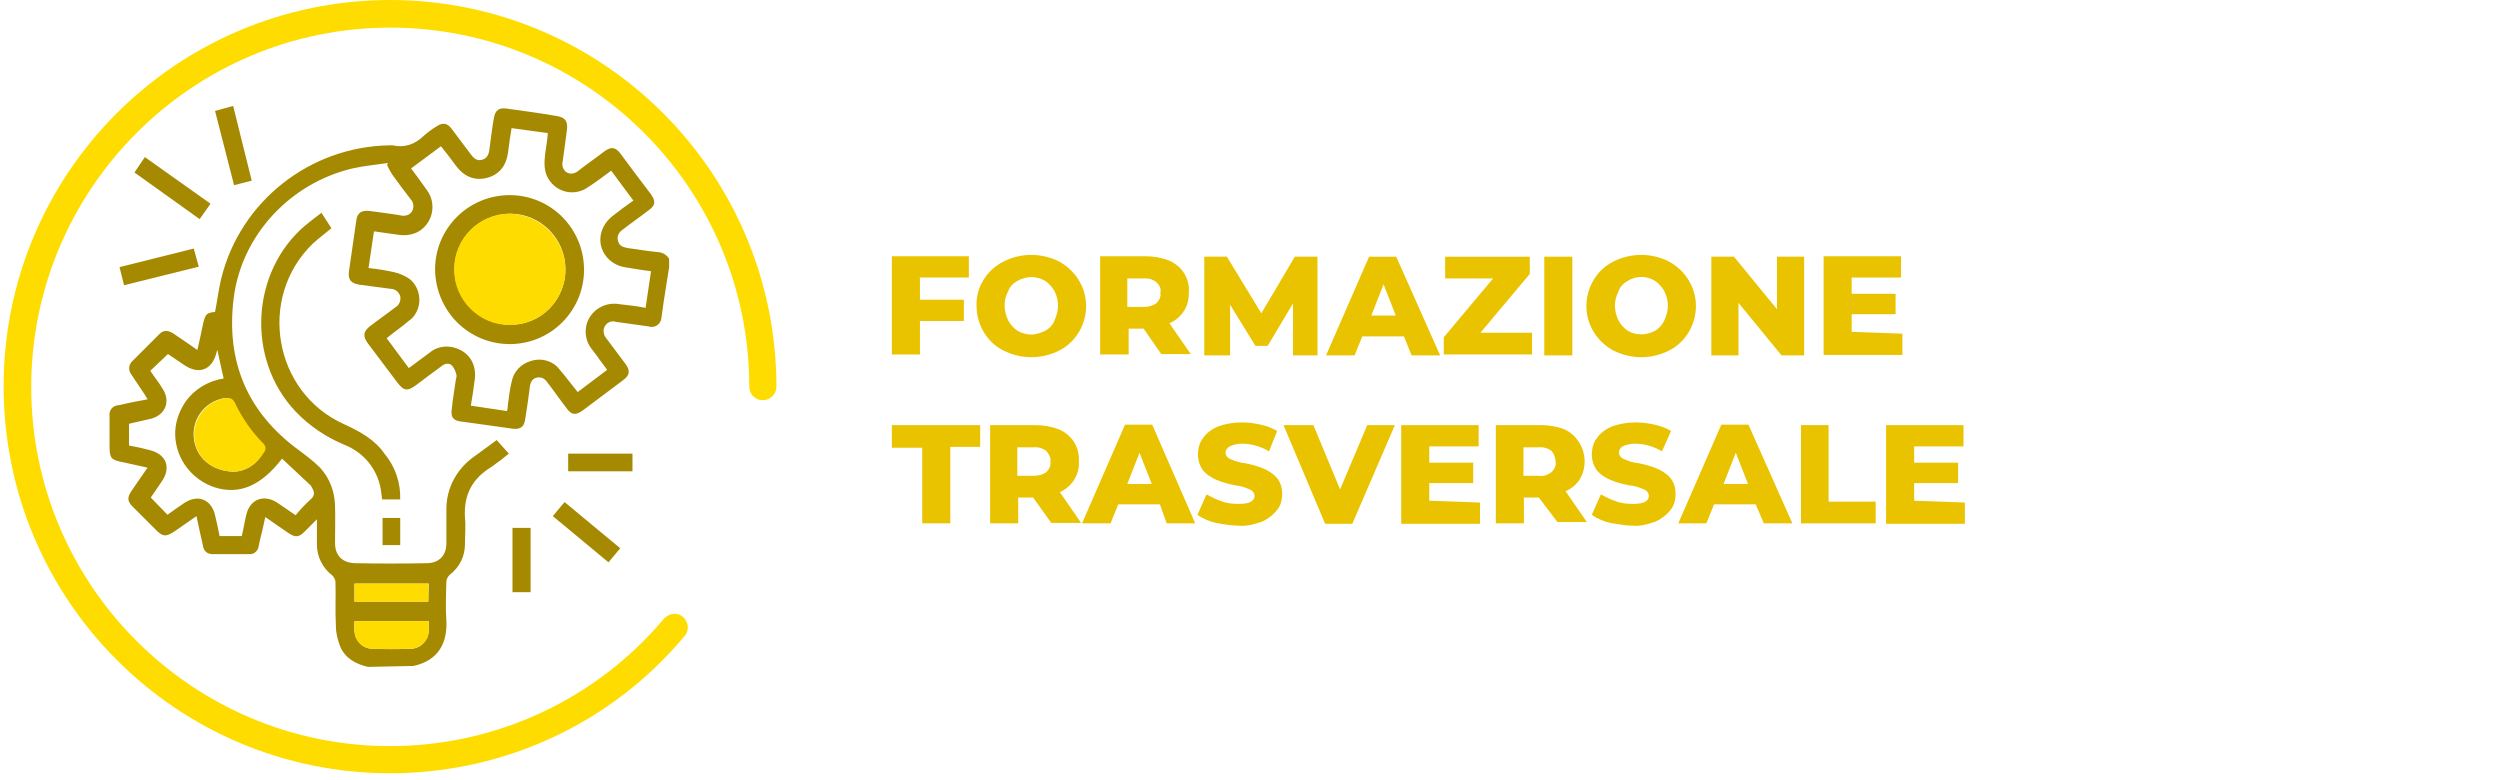 <?xml version="1.0" encoding="utf-8"?>
<!-- Generator: $$$/GeneralStr/196=Adobe Illustrator 27.6.0, SVG Export Plug-In . SVG Version: 6.00 Build 0)  -->
<svg version="1.1" id="Livello_1" xmlns="http://www.w3.org/2000/svg" xmlns:xlink="http://www.w3.org/1999/xlink" x="0px" y="0px"
	 viewBox="0 0 552.2 172.3" style="enable-background:new 0 0 552.2 172.3;" xml:space="preserve">
<style type="text/css">
	.st0{fill:#EAC300;}
	.st1{fill:#A58900;}
	.st2{fill:#FFDC00;}
</style>
<g>
	<path class="st0" d="M203.2,61.4v4.8h9.7v4.7h-9.7v7.4H197V56.6H214v4.7h-10.9V61.4z"/>
	<path class="st0" d="M221.6,77.4c-3.6-1.8-5.9-5.7-5.9-9.8c-0.2-4.1,2.3-8,5.9-9.8c3.9-2,8.5-2,12.4,0c3.6,2,5.9,5.7,5.9,9.8
		s-2.3,8-5.9,9.8C230.1,79.4,225.5,79.4,221.6,77.4z M230.8,73.1c0.9-0.5,1.7-1.2,2.1-2.3c0.5-1.1,0.8-2.1,0.8-3.3
		c0-1.1-0.3-2.3-0.8-3.2c-0.5-0.9-1.2-1.7-2.1-2.3c-0.9-0.5-2-0.8-3-0.8s-2.1,0.3-3,0.8c-0.9,0.5-1.7,1.2-2.1,2.3
		c-0.6,1.1-0.8,2.1-0.8,3.2c0,1.1,0.3,2.3,0.8,3.3c0.5,0.9,1.2,1.7,2.1,2.3c0.9,0.5,2,0.8,3,0.8S229.9,73.5,230.8,73.1z"/>
	<path class="st0" d="M252.6,72.6h-3.3v5.7H243V56.6h10c1.8,0,3.5,0.3,5.1,0.9c2.9,1.2,4.7,3.9,4.5,7.1c0,1.5-0.3,2.9-1.1,4.1
		c-0.8,1.2-1.8,2.1-3.2,2.7l4.7,6.8h-6.5L252.6,72.6z M255.4,62.3c-0.8-0.6-1.8-0.9-2.9-0.8h-3.5v6.3h3.5c1.1,0,2-0.2,2.9-0.8
		c0.6-0.6,1.1-1.5,0.9-2.3C256.5,63.8,256.2,63.1,255.4,62.3z"/>
	<path class="st0" d="M285.6,78.5V67l-5.6,9.4h-2.7l-5.6-9.1v11.2H266V56.7h5l7.6,12.5l7.4-12.5h5v21.8L285.6,78.5L285.6,78.5z"/>
	<path class="st0" d="M310.1,74.3h-9.2l-1.7,4.2h-6.3l9.5-21.8h6l9.7,21.8h-6.3L310.1,74.3z M308.3,69.7l-2.7-6.9l-2.7,6.9H308.3z"
		/>
	<path class="st0" d="M338.4,73.5v4.8h-19.5v-3.8l10.9-13h-10.6v-4.8h18.7v3.8l-10.9,13H338.4z"/>
	<path class="st0" d="M341.1,56.7h6.2v21.8h-6.2V56.7z"/>
	<path class="st0" d="M356.3,77.4c-3.6-2-5.9-5.7-5.9-9.8s2.3-8,5.9-9.8c3.9-2,8.5-2,12.4,0c3.6,2,5.9,5.7,5.9,9.8s-2.3,8-5.9,9.8
		C364.8,79.4,360.3,79.4,356.3,77.4z M365.5,73.1c0.9-0.5,1.7-1.4,2.1-2.3c0.5-1.1,0.8-2.1,0.8-3.3c0-1.1-0.3-2.3-0.8-3.2
		c-0.5-0.9-1.2-1.7-2.1-2.3c-1.8-1.1-4.1-1.1-5.9,0c-0.9,0.5-1.7,1.2-2.1,2.3c-0.5,1.1-0.8,2.1-0.8,3.2c0,1.1,0.3,2.3,0.8,3.3
		c0.5,0.9,1.2,1.7,2.1,2.3C361.3,74.1,363.6,74.1,365.5,73.1z"/>
	<path class="st0" d="M398.5,56.7v21.8h-5L384,66.9v11.6h-6V56.7h5l9.5,11.6V56.7H398.5z"/>
	<path class="st0" d="M420.2,73.7v4.7h-17.4V56.6h17.1v4.7H409v3.6h9.7v4.5H409v3.9L420.2,73.7z"/>
</g>
<g>
	<path class="st0" d="M203.6,98.9H197v-5h19.5v4.8h-6.6v16.9h-6.2V98.9z"/>
	<path class="st0" d="M228.2,109.9h-3.3v5.7h-6.2V93.9h10c1.8,0,3.5,0.3,5.1,0.9c2.9,1.2,4.7,3.9,4.5,7.1c0.2,2.9-1.5,5.6-4.2,6.8
		l4.7,6.8h-6.6L228.2,109.9z M231.1,99.6c-0.8-0.6-1.8-0.9-2.9-0.8h-3.5v6.3h3.5c1.1,0,2-0.2,2.9-0.8c0.6-0.6,1.1-1.5,0.9-2.3
		C232.2,101.2,231.7,100.3,231.1,99.6z"/>
	<path class="st0" d="M256.2,111.4H247l-1.7,4.2H239l9.5-21.8h6l9.5,21.8h-6.3L256.2,111.4z M254.4,106.9l-2.7-6.9l-2.7,6.9H254.4z"
		/>
	<path class="st0" d="M268.6,115.5c-1.4-0.3-2.9-0.9-4.1-1.8l2-4.5c1.1,0.6,2.3,1.2,3.3,1.5c1.2,0.5,2.6,0.6,3.8,0.6
		c2.4,0,3.5-0.6,3.5-1.8c0-0.6-0.5-1.2-1.1-1.4c-1.1-0.5-2.1-0.8-3.2-0.9c-1.4-0.3-2.7-0.6-4.1-1.2c-1.1-0.5-2.1-1.1-2.9-2
		c-0.8-1.1-1.2-2.3-1.2-3.6c0-1.2,0.3-2.6,1.1-3.6c0.8-1.2,2-2,3.3-2.6c1.7-0.6,3.5-0.9,5.3-0.9c1.4,0,2.9,0.2,4.2,0.5
		c1.4,0.3,2.6,0.8,3.6,1.4l-1.8,4.5c-1.8-1.1-3.9-1.7-6-1.7c-0.9,0-1.8,0.2-2.7,0.6c-0.5,0.3-0.9,0.8-0.9,1.4c0,0.6,0.5,1.2,1.1,1.4
		c1.1,0.5,2.1,0.8,3.2,0.9c1.4,0.3,2.7,0.6,4.1,1.2c1.1,0.5,2.1,1.1,2.9,2c0.9,1.1,1.2,2.3,1.2,3.6c0,1.2-0.3,2.6-1.1,3.5
		c-0.8,1.1-2,2-3.3,2.6c-1.7,0.6-3.5,1.1-5.3,0.9C271.9,116.1,270.2,115.8,268.6,115.5z"/>
	<path class="st0" d="M308.1,93.9l-9.4,21.8h-6l-9.2-21.8h6.6l5.9,14.2l6-14.2H308.1z"/>
	<path class="st0" d="M326.9,111v4.7h-17.4V93.9h17.1v4.7h-10.9v3.6h9.7v4.5h-9.7v3.9L326.9,111z"/>
	<path class="st0" d="M339.9,109.9h-3.3v5.7h-6.2V93.9h10c1.8,0,3.5,0.3,5.1,0.9c3.9,1.8,5.6,6.5,3.8,10.4c-0.2,0.3-0.3,0.5-0.3,0.6
		c-0.8,1.2-1.8,2.1-3.2,2.7l4.7,6.8h-6.5L339.9,109.9z M342.7,99.6c-0.8-0.6-1.8-0.9-2.9-0.8h-3.3v6.3h3.3c1.1,0.2,2-0.2,2.9-0.8
		c0.6-0.6,1.1-1.5,0.9-2.3C343.6,101.2,343.3,100.3,342.7,99.6L342.7,99.6z"/>
	<path class="st0" d="M355.7,115.5c-1.4-0.3-2.9-0.9-4.1-1.8l2-4.5c1.1,0.6,2.3,1.2,3.3,1.5c1.2,0.5,2.6,0.6,3.8,0.6
		c2.4,0,3.5-0.6,3.5-1.8c0-0.6-0.5-1.2-1.1-1.4c-1.1-0.5-2.1-0.8-3.3-0.9c-1.4-0.3-2.7-0.6-4.1-1.2c-1.1-0.5-2.1-1.1-2.9-2
		c-0.8-1.1-1.2-2.3-1.2-3.6c0-1.2,0.3-2.6,1.1-3.6c0.8-1.2,2-2,3.3-2.6c1.7-0.6,3.5-0.9,5.3-0.9c1.4,0,2.9,0.2,4.2,0.5
		c1.4,0.3,2.6,0.8,3.6,1.4l-2,4.5c-1.8-1.1-3.9-1.7-6-1.7c-0.9,0-1.8,0.2-2.7,0.6c-0.5,0.3-0.8,0.8-0.8,1.4c0,0.6,0.5,1.2,1.1,1.4
		c1.1,0.5,2.1,0.8,3.2,0.9c1.4,0.3,2.7,0.6,4.1,1.2c1.1,0.5,2.1,1.1,2.9,2c0.9,1.1,1.2,2.3,1.2,3.6c0,1.2-0.3,2.6-1.1,3.5
		c-0.8,1.1-2,2-3.3,2.6c-1.7,0.6-3.5,1.1-5.3,0.9C359.1,116.1,357.4,115.8,355.7,115.5z"/>
	<path class="st0" d="M387.8,111.4h-9.2l-1.7,4.2h-6.2l9.5-21.8h6l9.7,21.8h-6.3L387.8,111.4z M386.1,106.9l-2.7-6.9l-2.7,6.9H386.1
		z"/>
	<path class="st0" d="M397.7,93.9h6.2v16.9h10.4v4.8h-16.5V93.9H397.7z"/>
	<path class="st0" d="M434,111v4.7h-17.4V93.9h17.1v4.7h-10.9v3.6h9.7v4.5h-9.7v3.9L434,111z"/>
</g>
<g>
	<path class="st1" d="M81.3,147.3c-2.7-0.6-5.1-1.9-6.2-4.6c-0.5-1.4-0.9-2.8-0.9-4.3c-0.2-3.3,0-6.6-0.1-9.8c0-0.5-0.3-1.1-0.7-1.5
		c-2.1-1.6-3.4-4.1-3.4-6.8c0-1.8,0-3.5,0-5.6c-1.1,1.1-2,2-2.8,2.8c-1.2,1.2-2,1.2-3.4,0.3c-1.7-1.2-3.4-2.3-5.2-3.6
		c-0.4,1.9-0.8,3.6-1.2,5.2c-0.1,0.5-0.2,0.9-0.3,1.4c-0.2,1-1.1,1.7-2.1,1.6c-2.7,0-5.3,0-8,0c-1.2,0-2-0.6-2.2-2
		c-0.5-2.1-0.9-4.1-1.4-6.4l-4.9,3.4c-1.9,1.2-2.5,1.2-4.1-0.4c-1.7-1.7-3.4-3.4-5.1-5.1c-1.2-1.2-1.2-2-0.3-3.4
		c1.2-1.7,2.3-3.4,3.6-5.2c-1.9-0.4-3.7-0.8-5.4-1.2c-2.7-0.5-3-0.9-3-3.6c0-2.2,0-4.4,0-6.6c-0.2-1.2,0.7-2.3,1.9-2.4
		c0.1,0,0.1,0,0.2,0c2-0.5,4.1-0.9,6.3-1.3c-0.2-0.4-0.5-0.8-0.6-1c-1-1.5-2-3-3-4.5c-0.7-0.9-0.6-2.1,0.2-2.9c2-2,4-4,6-6
		c0.9-0.9,1.8-0.9,3-0.2c1.8,1.2,3.5,2.4,5.4,3.7c0.5-2.1,0.9-4.1,1.3-6c0.5-2,0.8-2.2,2.6-2.4c0.5-2.5,0.8-5.1,1.4-7.5
		C53.1,44.5,68.4,32.4,86,32.1c0.2,0,0.5,0,0.7,0c2.7,0.6,4.9-0.2,6.9-2.1c0.9-0.8,1.7-1.4,2.7-2c1.4-1,2.5-0.9,3.5,0.5
		c1.4,1.9,2.8,3.7,4.2,5.6c0.6,0.8,1.3,1.5,2.4,1.2c1.1-0.2,1.6-1.2,1.7-2.3c0.3-2.3,0.6-4.7,1-7c0.3-1.7,1.2-2.3,2.9-2
		c3.7,0.5,7.3,1,10.8,1.6c2.1,0.3,2.7,1.2,2.4,3.3s-0.6,4.4-0.9,6.7c-0.3,0.9,0.1,2,0.9,2.5c1,0.5,1.9,0.2,2.7-0.5
		c1.8-1.4,3.7-2.7,5.5-4.1c1.6-1.2,2.6-1,3.7,0.5c2.2,3,4.4,5.9,6.6,8.8c1.2,1.6,1.1,2.6-0.5,3.7c-1.8,1.4-3.7,2.7-5.5,4.1
		c-0.9,0.6-1.5,1.4-1.2,2.6c0.3,1.2,1.2,1.4,2.2,1.6c2.3,0.3,4.5,0.7,6.8,0.9c0.9,0.1,1.8,0.6,2.3,1.5V59c-0.4,2.5-0.8,5.1-1.2,7.6
		c-0.2,1.2-0.3,2.4-0.5,3.6c-0.1,1.2-1.1,2.1-2.3,2c-0.2,0-0.3,0-0.5-0.1c-2.4-0.3-4.8-0.7-7.2-1c-1.1-0.4-2.3,0.2-2.7,1.4
		c-0.2,0.8,0,1.6,0.5,2.2c1.4,1.9,2.8,3.7,4.2,5.6c1.2,1.6,1,2.6-0.5,3.7c-2.9,2.2-5.9,4.4-8.8,6.6c-1.6,1.2-2.6,1.1-3.7-0.5
		c-1.4-1.8-2.7-3.7-4.1-5.5c-0.6-0.9-1.3-1.4-2.4-1.2c-1.1,0.2-1.5,1.2-1.6,2.3c-0.3,2.3-0.6,4.6-1,6.9c-0.2,1.6-1,2.3-2.7,2.1
		c-3.8-0.5-7.6-1.1-11.5-1.6c-1.7-0.2-2.3-1-2-2.8c0.2-2.2,0.6-4.3,0.9-6.5c0.1-0.3,0.2-0.7,0.1-1.1c-0.2-0.8-0.5-1.4-1-2
		c-0.7-0.6-1.6-0.4-2.3,0.2c-1.9,1.4-3.7,2.7-5.5,4.1c-2,1.5-2.8,1.4-4.3-0.6c-2.1-2.8-4.3-5.7-6.4-8.5c-1.2-1.6-1.1-2.7,0.5-3.9
		c1.8-1.4,3.7-2.7,5.5-4.1c0.9-0.5,1.3-1.5,1.1-2.5c-0.3-0.9-1.1-1.6-2.1-1.6c-2.3-0.3-4.5-0.6-6.8-0.9c-2-0.3-2.7-1.1-2.4-3.1
		c0.5-3.7,1.1-7.4,1.6-11.1c0.2-1.7,1.2-2.3,2.9-2.1c2.3,0.3,4.7,0.6,7,1c0.9,0.2,1.9-0.1,2.4-0.9c0.5-0.9,0.4-2-0.3-2.7
		c-1.4-1.8-2.8-3.7-4.1-5.5c-0.4-0.7-0.8-1.3-1.1-2.1l0.2-0.4c-2.6,0.4-5.2,0.6-7.8,1.2c-13.7,3.2-24.6,14.7-26.3,28.8
		c-1.7,14,3.1,25.2,14.5,33.5c1.6,1.2,3.2,2.4,4.6,3.8c2.1,2.3,3.2,5.2,3.3,8.3c0.1,2.8,0,5.5,0,8.3c0,2.8,1.6,4.4,4.4,4.5
		c5.3,0.1,10.5,0.1,15.8,0c2.8,0,4.4-1.7,4.4-4.4c0-2.5,0-4.9,0-7.3c-0.1-4.8,2.3-9.2,6.2-11.9c1.6-1.2,3.2-2.3,4.9-3.6l2.7,3
		c-1.2,1-2.5,2-3.8,2.9c-4.3,2.6-6.2,6.2-5.9,11.2c0.2,2,0,4,0,5.9c0,2.7-1.2,5.1-3.4,6.8c-0.4,0.4-0.7,0.9-0.7,1.5
		c-0.1,2.9-0.2,5.9,0,8.7c0.2,4.6-1.6,8.7-7.3,9.9L81.3,147.3z M142.6,68c0.4-2.7,0.8-5.4,1.2-8.1c-1.8-0.2-3.5-0.5-5.3-0.8
		c-1.6-0.2-3-0.8-4.1-1.9c-2.7-2.7-2.3-6.9,0.8-9.4c1.5-1.2,3-2.3,4.7-3.5l-4.9-6.6c-1.9,1.4-3.6,2.7-5.5,3.9
		c-2.8,1.7-6.5,0.9-8.3-2c-1.1-1.7-1-3.6-0.8-5.5c0.2-1.6,0.5-3,0.6-4.7l-8-1.1c-0.3,1.9-0.6,3.7-0.8,5.5c-0.4,2.8-1.9,4.8-4.7,5.5
		c-2.8,0.7-5.1-0.4-6.8-2.7c-1-1.4-2.1-2.8-3.3-4.3l-6.6,4.9c1.2,1.6,2.4,3.2,3.5,4.8c2,2.7,1.5,6.6-1.2,8.7c-1.3,1-3,1.4-4.8,1.2
		l-5.7-0.8c-0.4,2.7-0.8,5.4-1.2,8.1c1.9,0.2,3.7,0.5,5.6,0.9c1.3,0.3,2.7,0.9,3.7,1.7c2.4,2.2,2.6,6,0.4,8.4
		c-0.2,0.2-0.4,0.4-0.6,0.5c-1.6,1.4-3.4,2.6-5.1,4l4.9,6.6l4.6-3.4c1.4-1.2,3.3-1.6,5.1-1.2c3.5,0.8,5.5,3.7,4.8,7.6
		c-0.2,1.7-0.5,3.5-0.8,5.3l8,1.2c0.1-0.5,0.2-1,0.2-1.5c0.2-1.6,0.4-3.3,0.8-4.9c0.4-2.3,2.1-4.1,4.4-4.7c2.2-0.7,4.7,0,6.1,1.8
		c1.4,1.6,2.7,3.4,4.1,5.1l6.5-4.9c-0.6-0.9-1.2-1.6-1.7-2.3c-0.5-0.8-1.2-1.6-1.7-2.3c-1.6-2-1.8-4.9-0.4-7.1
		c1.4-2.2,4.1-3.3,6.6-2.8C138.8,67.4,140.6,67.6,142.6,68L142.6,68z M33.2,81.9c0.9,1.4,2,2.7,2.8,4.1c1.7,2.7,0.5,5.7-2.7,6.5
		c-1.6,0.4-3.2,0.7-4.8,1.1v4.8c1.6,0.3,3,0.6,4.5,1c3.7,0.9,4.9,3.8,2.7,7l-2.4,3.5l3.7,3.8c1.2-0.9,2.4-1.7,3.7-2.6
		c3-2,6-0.8,6.8,2.7c0.4,1.6,0.7,3.1,1,4.6h4.9c0.4-1.6,0.6-3.1,1-4.7c0.8-3.4,3.8-4.6,6.8-2.7c1.3,0.9,2.6,1.8,4.1,2.8
		c1-1.2,2-2.3,3.2-3.4c1.1-0.9,1-1.7,0.4-2.7c-0.1-0.2-0.2-0.4-0.3-0.5c-2.1-2-4.2-3.9-6.3-5.9c-4.6,6-9.4,8-14.7,6.4
		c-5.1-1.6-8.7-6.2-8.9-11.5c-0.1-2.7,0.8-5.3,2.3-7.5c2-2.8,5.1-4.6,8.4-5.1L48,77.3c-0.1,0.2-0.2,0.5-0.2,0.7
		c-1,3.7-3.8,4.8-7,2.7l-3.7-2.5L33.2,81.9z M51.6,104.2c2.6-0.1,5.1-1.5,6.6-4.4c0.4-0.5,0.3-1.3-0.2-1.8c-2.6-2.6-4.6-5.5-6.2-8.8
		c-0.6-1.3-1.4-1.4-2.6-1.2c-4.1,0.9-6.8,4.6-6.4,8.7C43.2,100.9,46.5,104,51.6,104.2L51.6,104.2z M94.7,137.2H78.3
		c0,0.8-0.1,1.5,0,2.2c0.1,2.2,1.9,3.9,4,3.9c2.8,0.1,5.6,0.1,8.4,0c2.1,0,3.8-1.7,4-3.8C94.7,138.6,94.7,137.9,94.7,137.2
		L94.7,137.2z M94.7,128.9H78.3v4h16.3L94.7,128.9z"/>
	<path class="st1" d="M88.4,110.3h-4c-0.1-0.8-0.2-1.6-0.3-2.3c-0.8-4.4-3.7-8-7.9-9.7c-4.1-1.7-7.9-4.2-11-7.5
		c-10.8-11.5-9.8-30.7,2.1-40.9c1.2-1,2.4-1.9,3.7-2.9l2.2,3.4c-1.4,1.2-2.8,2.2-4.1,3.4c-12.3,11.9-8.7,32.9,6.9,39.9
		c3.5,1.6,6.8,3.4,9,6.6C87.3,103.1,88.5,106.6,88.4,110.3z"/>
	<path class="st1" d="M122.1,114l2.6-3.1l12.3,10.2l-2.6,3.1L122.1,114z"/>
	<path class="st1" d="M113.2,130.8v-14.2h4v14.2H113.2z"/>
	<path class="st1" d="M125.5,104.1v-3.9h14.2v3.9H125.5z"/>
	<path class="st1" d="M84.5,114.4h3.9v6h-3.9V114.4z"/>
	<path class="st1" d="M46.5,45l-2.4,3.4L29.7,38.1l2.3-3.4L46.5,45z"/>
	<path class="st1" d="M55.6,39.9l-3.9,1l-4.2-16.4l4-1.1L55.6,39.9z"/>
	<path class="st1" d="M27.4,63l-1-4l16.4-4.1l1.1,4L27.4,63z"/>
	<path class="st2" d="M51.6,104.2c-5-0.2-8.3-3.2-8.7-7.5c-0.3-4.1,2.4-7.8,6.5-8.7c1.2-0.2,2-0.2,2.6,1.2c1.6,3.3,3.6,6.2,6.2,8.8
		c0.5,0.5,0.6,1.2,0.2,1.8C56.6,102.7,54.2,104.1,51.6,104.2z"/>
	<path class="st2" d="M94.7,137.2c0,0.8,0,1.6,0,2.3c-0.1,2.1-1.9,3.7-4,3.8c-2.8,0.1-5.6,0.1-8.4,0c-2.2,0-3.9-1.7-4-3.9
		c-0.1-0.7,0-1.3,0-2.2L94.7,137.2z"/>
	<path class="st2" d="M94.6,128.9v4H78.3v-4H94.6z"/>
	<path class="st1" d="M96.1,59.5c0-9,7.3-16.4,16.5-16.4c9,0,16.4,7.3,16.4,16.5c0,9-7.3,16.4-16.4,16.4S96.2,68.7,96.1,59.5z
		 M124.9,59.5c0-6.8-5.5-12.3-12.2-12.3c-6.8,0-12.3,5.5-12.3,12.2s5.5,12.3,12.2,12.3C119.4,71.9,124.9,66.3,124.9,59.5L124.9,59.5
		z"/>
	<path class="st2" d="M124.9,59.5c0,6.8-5.5,12.3-12.3,12.3c-6.8,0-12.3-5.5-12.3-12.3c0-6.8,5.5-12.3,12.3-12.3h0.1
		C119.4,47.4,124.8,52.8,124.9,59.5z"/>
	<path class="st2" d="M86.2,170.8c-47.1,0-85.3-38.1-85.4-85.3C0.7,38.3,38.9,0.1,86.1,0c47.1,0,85.3,38.1,85.4,85.3v0.1
		c0,1.6-1.3,3-3,3s-3-1.3-3-3l0,0c0-43.8-35.6-79.3-79.3-79.3S6.9,41.7,6.9,85.5s35.6,79.3,79.3,79.3c23.3,0,45.5-10.3,60.5-28.2
		c1.1-1.2,3-1.4,4.2-0.3c1.2,1.1,1.4,3,0.3,4.2l0,0C135.1,159.8,111.3,170.8,86.2,170.8z"/>
</g>
</svg>
